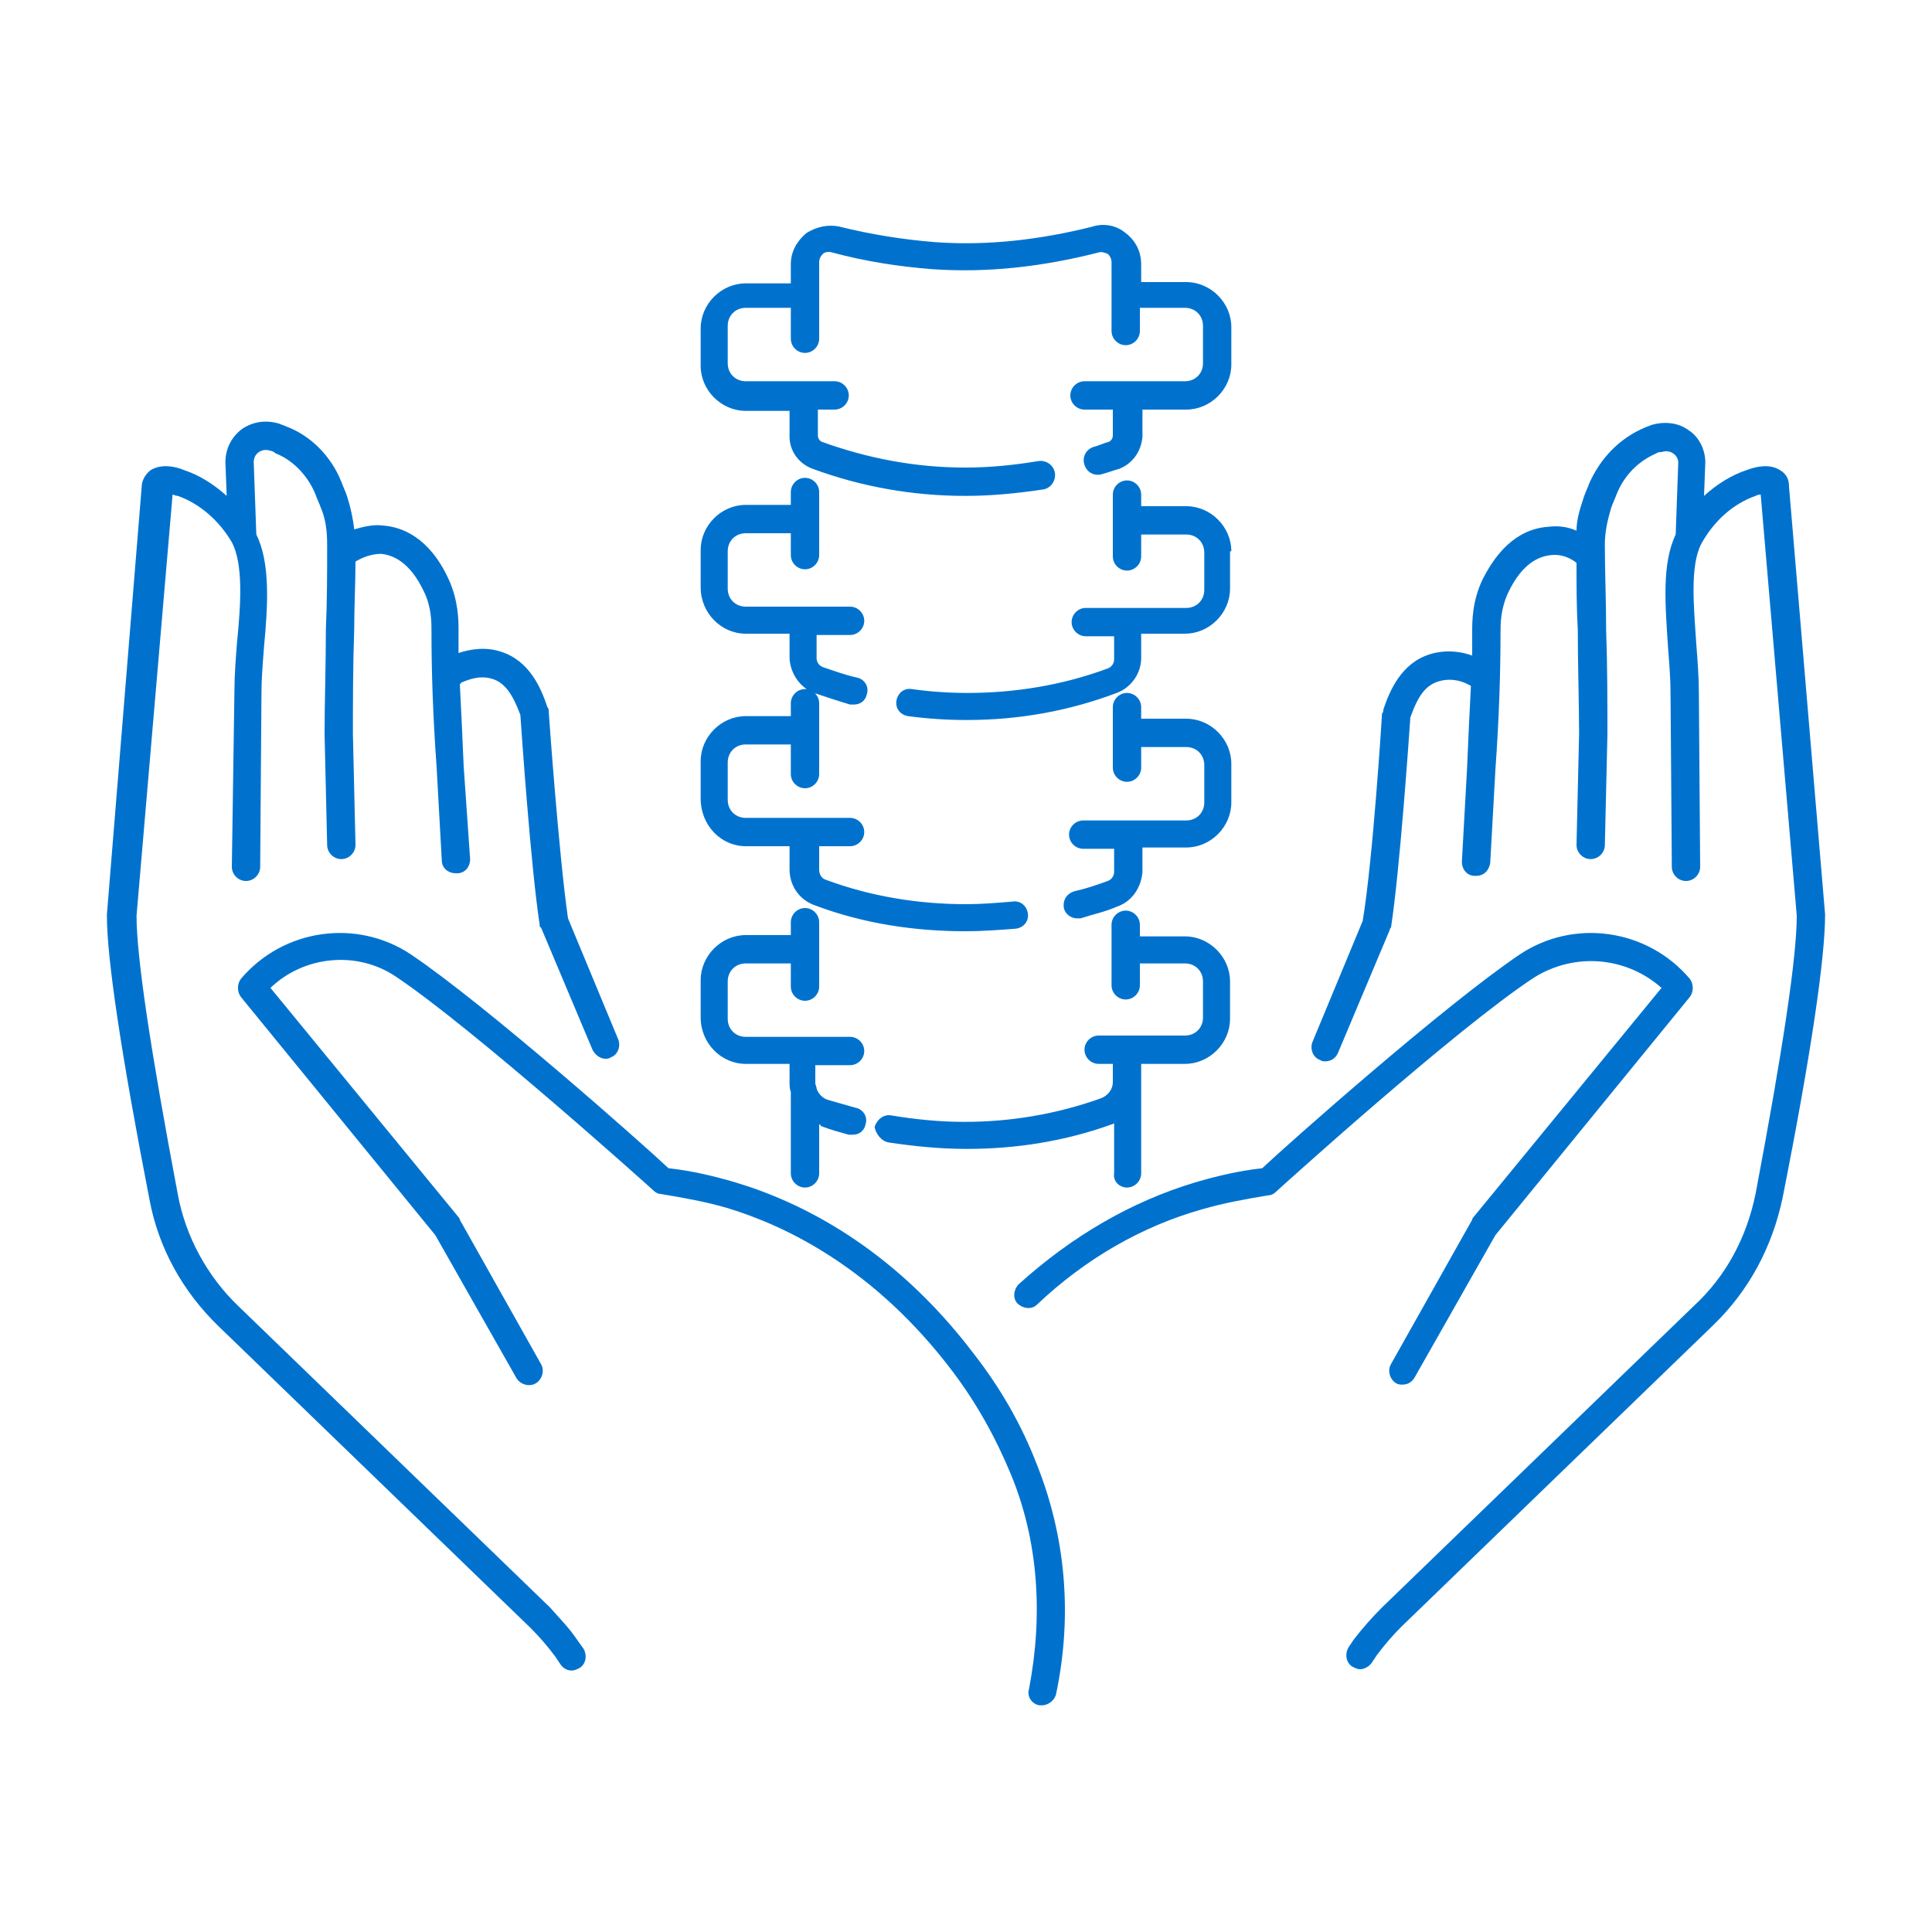 <?xml version="1.0" encoding="UTF-8" standalone="no"?>
<!DOCTYPE svg PUBLIC "-//W3C//DTD SVG 1.1//EN" "http://www.w3.org/Graphics/SVG/1.1/DTD/svg11.dtd">
<svg width="100%" height="100%" viewBox="0 0 150 150" version="1.1" xmlns="http://www.w3.org/2000/svg" xmlns:xlink="http://www.w3.org/1999/xlink" xml:space="preserve" xmlns:serif="http://www.serif.com/" style="fill-rule:evenodd;clip-rule:evenodd;stroke-linejoin:round;stroke-miterlimit:2;">
    <path d="M80.5,113.7C82.7,119.2 83.3,125.3 82,131.5C81.9,132 81.4,132.4 80.9,132.4L80.7,132.4C80.1,132.3 79.7,131.7 79.9,131.1C81,125.3 80.6,119.6 78.5,114.5C77.3,111.6 75.8,108.9 73.9,106.4C67.9,98.5 61.1,95.2 56.5,93.8C54.8,93.3 53.1,93 51.3,92.7C51.1,92.7 50.9,92.6 50.7,92.4C50.6,92.3 36.7,79.8 30.7,75.8C27.7,73.8 23.6,74.2 21,76.7L35.6,94.5C35.6,94.5 35.7,94.6 35.7,94.7L42,105.9C42.3,106.4 42.1,107.1 41.6,107.4C41.1,107.7 40.4,107.5 40.1,107L33.8,95.9L18.7,77.4C18.4,77 18.4,76.4 18.7,76C22,72.1 27.7,71.3 31.9,74.1C37.7,78 50,88.9 51.9,90.7C53.7,90.9 55.4,91.3 57.1,91.8C62.1,93.3 69.3,96.8 75.6,105.1C77.7,107.8 79.3,110.6 80.5,113.7ZM44.8,127.3C44.2,126.4 43.4,125.6 42.7,124.8L18.5,101.4C16.1,99.1 14.4,96 13.8,92.7C11.7,81.6 10.6,74.3 10.6,71.1L13.4,38.4C13.5,38.4 13.6,38.5 13.8,38.5C15.5,39.1 17,40.4 18,42.1C18.9,43.8 18.7,46.9 18.4,49.9C18.3,51.2 18.2,52.5 18.2,53.7L18,67.3C18,67.9 18.5,68.4 19.1,68.4C19.7,68.4 20.2,67.9 20.2,67.3L20.3,53.8C20.3,52.7 20.4,51.5 20.5,50.2C20.8,47 21,43.7 19.9,41.5L19.7,35.9C19.7,35.6 19.8,35.3 20.1,35.1C20.4,34.9 20.7,34.9 21,35C21.1,35 21.3,35.1 21.4,35.2C22.7,35.7 23.9,36.9 24.5,38.4C24.6,38.7 24.8,39.1 24.9,39.4C25.3,40.3 25.4,41.3 25.4,42.3C25.4,44.4 25.4,46.6 25.3,48.9C25.3,51.7 25.2,54.6 25.2,57L25.4,65.6C25.4,66.2 25.9,66.7 26.5,66.7C27.1,66.7 27.6,66.2 27.6,65.6L27.4,57C27.4,54.6 27.4,51.7 27.5,48.9C27.5,47.1 27.6,45.3 27.6,43.6C28.1,43.3 28.8,43 29.6,43C30.5,43.1 31.8,43.6 32.9,45.9C33.5,47.1 33.5,48.3 33.5,49C33.5,52 33.6,55.4 33.9,59.6L34.3,66.8C34.3,67.4 34.8,67.8 35.4,67.8L35.5,67.8C36.1,67.8 36.5,67.3 36.5,66.7L36,59.5C35.9,57.1 35.8,55 35.7,53.1C35.7,53.1 35.8,53.1 35.8,53C36.3,52.8 37.2,52.4 38.2,52.7C39.2,53 39.8,53.9 40.4,55.5C40.5,56.9 41.2,67.2 41.9,71.8C41.9,71.9 41.9,72 42,72L46,81.5C46.2,81.9 46.6,82.2 47,82.2C47.1,82.2 47.3,82.2 47.4,82.1C48,81.9 48.2,81.2 48,80.7L44.1,71.3C43.4,66.5 42.6,55.3 42.6,55.2C42.6,55.1 42.6,55 42.5,54.9C42,53.4 41.1,51.3 38.9,50.6C37.7,50.2 36.5,50.4 35.6,50.7L35.6,48.9C35.6,48.2 35.6,46.6 34.8,44.9C33.3,41.7 31.2,40.9 29.7,40.8C29,40.7 28.2,40.9 27.5,41.1C27.4,40.2 27.2,39.3 26.9,38.4C26.8,38.1 26.6,37.7 26.5,37.4C25.7,35.4 24.1,33.8 22.2,33.1C22,33 21.9,33 21.7,32.9C20.7,32.6 19.7,32.7 18.8,33.3C18,33.9 17.5,34.8 17.5,35.9L17.6,38.5C16.6,37.6 15.5,36.9 14.3,36.5C13.6,36.2 12.5,36 11.7,36.5C11.3,36.8 11,37.3 11,37.8L8.3,71L8.3,71.1C8.3,74.4 9.4,81.8 11.6,93.1C12.3,96.9 14.2,100.3 17,103L41.2,126.4C41.9,127.1 42.5,127.8 43.1,128.6L43.5,129.2C43.7,129.5 44,129.7 44.4,129.7C44.6,129.7 44.8,129.6 45,129.5C45.5,129.2 45.6,128.5 45.3,128L44.8,127.3ZM129,76.7L114.4,94.5C114.4,94.5 114.3,94.6 114.3,94.7L108,105.9C107.7,106.4 107.9,107.1 108.4,107.4C108.6,107.5 108.7,107.5 108.9,107.5C109.3,107.5 109.6,107.3 109.8,107L116.1,95.9L131.2,77.4C131.5,77 131.5,76.4 131.2,76C127.9,72.1 122.2,71.3 118,74.1C112.2,78 99.9,88.9 98,90.7C96.2,90.9 94.5,91.3 92.8,91.8C87.8,93.3 83.2,96 79.1,99.7C78.7,100.1 78.6,100.8 79,101.2C79.4,101.6 80.1,101.7 80.5,101.3C84.3,97.7 88.7,95.2 93.3,93.9C95,93.4 96.7,93.1 98.5,92.8C98.7,92.8 98.9,92.7 99.1,92.5C99.2,92.4 113,79.9 119.1,75.9C122.3,73.9 126.3,74.3 129,76.7ZM141.7,71L138.9,37.8C138.9,37.2 138.7,36.8 138.2,36.5C137.4,36 136.4,36.2 135.6,36.5C134.4,36.9 133.3,37.6 132.3,38.5L132.4,35.9C132.4,34.9 131.9,33.9 131.1,33.4C130.3,32.8 129.2,32.7 128.2,33C128,33.1 127.9,33.1 127.7,33.2C125.8,34 124.3,35.5 123.4,37.5C123.3,37.8 123.1,38.2 123,38.5C122.7,39.4 122.4,40.3 122.4,41.2C121.7,40.9 121,40.8 120.2,40.9C118.7,41 116.7,41.8 115.1,45C114.3,46.7 114.3,48.2 114.3,49.1L114.3,50.9C113.5,50.6 112.3,50.4 111,50.8C108.8,51.5 107.9,53.6 107.4,55.1C107.4,55.2 107.4,55.3 107.3,55.4C107.3,55.5 106.6,66.7 105.8,71.5L101.9,80.9C101.7,81.4 101.9,82.1 102.5,82.3C102.6,82.4 102.8,82.4 102.9,82.4C103.3,82.4 103.7,82.2 103.9,81.7L107.9,72.2C107.9,72.1 108,72 108,72C108.7,67.4 109.4,57.1 109.5,55.7C110.1,54 110.7,53.2 111.7,52.9C112.7,52.6 113.6,52.9 114.1,53.2C114.1,53.2 114.2,53.2 114.2,53.3C114.1,55.2 114,57.3 113.9,59.7L113.5,66.9C113.5,67.5 113.9,68 114.5,68L114.6,68C115.2,68 115.6,67.6 115.7,67L116.1,59.8C116.4,55.6 116.5,52.1 116.5,49.1C116.5,48.4 116.5,47.3 117.1,46C118.2,43.7 119.5,43.2 120.4,43.1C121.2,43 121.9,43.3 122.4,43.7C122.4,45.4 122.4,47.2 122.5,48.9C122.5,51.7 122.6,54.6 122.6,57L122.4,65.6C122.4,66.2 122.9,66.7 123.5,66.7C124.1,66.7 124.6,66.2 124.6,65.6L124.8,57C124.8,54.6 124.8,51.7 124.7,48.9C124.7,46.6 124.6,44.4 124.6,42.3C124.6,41.3 124.8,40.4 125.1,39.4C125.2,39.1 125.4,38.7 125.5,38.4C126.1,36.9 127.2,35.8 128.6,35.2C128.7,35.1 128.9,35.1 129,35.1C129.3,35 129.6,35 129.9,35.2C130.2,35.4 130.3,35.7 130.3,35.9L130.1,41.5C129,43.8 129.3,47 129.5,50.2C129.6,51.5 129.7,52.7 129.7,53.8L129.8,67.3C129.8,67.9 130.3,68.4 130.9,68.4C131.5,68.4 132,67.9 132,67.3L131.9,53.8C131.9,52.6 131.8,51.3 131.7,50C131.5,47 131.2,43.9 132.1,42.2C133.1,40.4 134.6,39.1 136.3,38.5C136.5,38.4 136.6,38.4 136.7,38.4L139.5,71.1C139.5,74.3 138.4,81.6 136.3,92.7C135.6,96.1 134,99.1 131.5,101.4L107.3,124.8C106.5,125.6 105.8,126.4 105.1,127.3L104.7,127.9C104.4,128.4 104.5,129.1 105,129.4C105.2,129.5 105.4,129.6 105.6,129.6C105.9,129.6 106.3,129.4 106.5,129.1L106.9,128.5C107.5,127.7 108.1,127 108.8,126.3L133,102.9C135.8,100.2 137.6,96.8 138.4,93C140.6,81.9 141.7,74.4 141.7,71ZM57.9,31.9L61.3,31.9L61.3,33.9C61.3,35 62,36 63.1,36.4C66.9,37.8 70.9,38.5 74.9,38.5L75,38.5C77,38.5 79,38.3 81,38C81.6,37.9 82,37.3 81.9,36.7C81.8,36.1 81.2,35.7 80.6,35.8C78.8,36.1 76.9,36.3 75,36.3L74.9,36.3C71.1,36.3 67.4,35.6 63.8,34.3C63.6,34.2 63.5,34 63.5,33.8L63.5,31.8L64.8,31.8C65.4,31.8 65.9,31.3 65.9,30.7C65.9,30.1 65.4,29.6 64.8,29.6L57.9,29.6C57.1,29.6 56.5,29 56.5,28.2L56.5,25.3C56.5,24.5 57.1,23.9 57.9,23.9L61.4,23.9L61.4,26.3C61.4,26.9 61.9,27.4 62.5,27.4C63.1,27.4 63.6,26.9 63.6,26.3L63.6,20.4C63.6,20.1 63.7,19.9 63.9,19.7C64,19.6 64.3,19.5 64.6,19.6C67.2,20.3 69.8,20.7 72.4,20.9C76.7,21.2 81,20.7 85.3,19.6C85.6,19.5 85.9,19.7 86,19.7C86.2,19.9 86.3,20.1 86.3,20.4L86.3,25.7C86.3,26.3 86.8,26.8 87.4,26.8C88,26.8 88.5,26.3 88.5,25.7L88.5,23.9L92,23.9C92.8,23.9 93.4,24.5 93.4,25.3L93.4,28.2C93.4,29 92.8,29.6 92,29.6L84.2,29.6C83.6,29.6 83.1,30.1 83.1,30.7C83.1,31.3 83.6,31.8 84.2,31.8L86.4,31.8L86.4,33.8C86.4,34 86.3,34.2 86.1,34.3C85.7,34.4 85.3,34.6 84.9,34.7C84.3,34.9 84,35.5 84.2,36.1C84.4,36.7 85,37 85.6,36.8C86,36.7 86.5,36.5 86.9,36.4C87.9,36 88.6,35.1 88.7,33.9L88.7,31.8L92.1,31.8C94,31.8 95.6,30.2 95.6,28.3L95.6,25.4C95.6,23.5 94,21.9 92.1,21.9L88.6,21.9L88.6,20.5C88.6,19.6 88.2,18.7 87.4,18.1C86.7,17.5 85.7,17.3 84.8,17.6C80.8,18.6 76.7,19.1 72.6,18.8C70.1,18.6 67.6,18.2 65.2,17.6C64.3,17.4 63.4,17.6 62.6,18.1C61.9,18.7 61.4,19.5 61.4,20.5L61.4,22L57.9,22C56,22 54.4,23.6 54.4,25.5L54.4,28.4C54.4,30.3 56,31.9 57.9,31.9ZM95.6,42.8C95.6,40.9 94,39.3 92.1,39.3L88.6,39.3L88.6,38.4C88.6,37.8 88.1,37.3 87.5,37.3C86.9,37.3 86.4,37.8 86.4,38.4L86.4,43.2C86.4,43.8 86.9,44.3 87.5,44.3C88.1,44.3 88.6,43.8 88.6,43.2L88.6,41.5L92.1,41.5C92.9,41.5 93.5,42.1 93.5,42.9L93.5,45.8C93.5,46.6 92.9,47.2 92.1,47.2L84.3,47.2C83.7,47.2 83.2,47.7 83.2,48.3C83.2,48.9 83.7,49.4 84.3,49.4L86.5,49.4L86.5,51.2C86.5,51.5 86.3,51.8 86,51.9C82.5,53.2 78.8,53.8 75.1,53.8C73.7,53.8 72.2,53.7 70.8,53.5C70.2,53.4 69.7,53.8 69.6,54.4C69.5,55 69.9,55.5 70.5,55.6C72,55.8 73.5,55.9 75,55.9L75.1,55.9C79.1,55.9 83,55.2 86.7,53.8C87.8,53.4 88.6,52.3 88.6,51.1L88.6,49.2L92,49.2C93.9,49.2 95.5,47.6 95.5,45.7L95.5,42.8L95.6,42.8ZM57.9,49.2L61.3,49.2L61.3,51C61.3,52.2 62.1,53.4 63.2,53.8C64.1,54.1 65,54.4 66,54.7L66.3,54.7C66.8,54.7 67.2,54.4 67.3,53.9C67.5,53.3 67.1,52.7 66.5,52.6C65.6,52.4 64.8,52.1 63.9,51.8C63.6,51.7 63.4,51.4 63.4,51.1L63.4,49.3L66,49.3C66.6,49.3 67.1,48.8 67.1,48.2C67.1,47.6 66.6,47.1 66,47.1L57.9,47.1C57.1,47.1 56.5,46.5 56.5,45.7L56.5,42.8C56.5,42 57.1,41.4 57.9,41.4L61.4,41.4L61.4,43.1C61.4,43.7 61.9,44.2 62.5,44.2C63.1,44.2 63.6,43.7 63.6,43.1L63.6,38.2C63.6,37.6 63.1,37.1 62.5,37.1C61.9,37.1 61.4,37.6 61.4,38.2L61.4,39.2L57.9,39.2C56,39.2 54.4,40.8 54.4,42.7L54.4,45.6C54.4,47.6 56,49.2 57.9,49.2ZM95.6,59.3C95.6,57.4 94,55.8 92.1,55.8L88.6,55.8L88.6,54.9C88.6,54.3 88.1,53.8 87.5,53.8C86.9,53.8 86.4,54.3 86.4,54.9L86.4,59.6C86.4,60.2 86.9,60.7 87.5,60.7C88.1,60.7 88.6,60.2 88.6,59.6L88.6,58L92.1,58C92.9,58 93.5,58.6 93.5,59.4L93.5,62.3C93.5,63.1 92.9,63.7 92.1,63.7L84.1,63.7C83.5,63.7 83,64.2 83,64.8C83,65.4 83.5,65.9 84.1,65.9L86.5,65.9L86.5,67.7C86.5,68 86.3,68.3 86,68.4C85.2,68.7 84.3,69 83.4,69.2C82.8,69.4 82.5,69.9 82.6,70.5C82.7,71 83.2,71.3 83.6,71.3L83.9,71.3C84.8,71 85.8,70.8 86.7,70.4C87.9,70 88.6,68.9 88.7,67.7L88.7,65.8L92.1,65.8C94,65.8 95.6,64.2 95.6,62.3L95.6,59.3ZM57.9,65.7L61.3,65.7L61.3,67.5C61.3,68.8 62.1,69.9 63.3,70.3C67,71.7 71,72.3 74.9,72.3L75,72.3C76.3,72.3 77.6,72.2 78.9,72.1C79.5,72 79.9,71.5 79.8,70.9C79.7,70.3 79.2,69.9 78.6,70C77.4,70.1 76.2,70.2 75,70.2C71.3,70.2 67.6,69.6 64.1,68.3C63.8,68.2 63.6,67.9 63.6,67.5L63.6,65.7L66,65.7C66.6,65.7 67.1,65.2 67.1,64.6C67.1,64 66.6,63.5 66,63.5L57.9,63.5C57.1,63.5 56.5,62.9 56.5,62.1L56.5,59.2C56.5,58.4 57.1,57.8 57.9,57.8L61.4,57.8L61.4,60.1C61.4,60.7 61.9,61.2 62.5,61.2C63.1,61.2 63.6,60.7 63.6,60.1L63.6,54.6C63.6,54 63.1,53.5 62.5,53.5C61.9,53.5 61.4,54 61.4,54.6L61.4,55.6L57.9,55.6C56,55.6 54.4,57.2 54.4,59.1L54.4,62C54.4,64.1 56,65.7 57.9,65.7ZM57.9,82.6L61.3,82.6L61.3,84C61.3,84.3 61.3,84.5 61.4,84.8L61.4,91.1C61.4,91.7 61.9,92.2 62.5,92.2C63.1,92.2 63.6,91.7 63.6,91.1L63.6,87.3C63.7,87.3 63.7,87.3 63.7,87.4C64.4,87.7 65.2,87.9 65.9,88.1L66.2,88.1C66.7,88.1 67.1,87.8 67.2,87.3C67.4,86.7 67,86.1 66.4,86C65.7,85.8 65,85.6 64.3,85.4C63.9,85.3 63.5,84.9 63.4,84.5C63.4,84.4 63.3,84.2 63.3,84.1L63.3,82.7L66,82.7C66.6,82.7 67.1,82.2 67.1,81.6C67.1,81 66.6,80.5 66,80.5L57.9,80.5C57.1,80.5 56.5,79.9 56.5,79.1L56.5,76.2C56.5,75.4 57.1,74.8 57.9,74.8L61.4,74.8L61.4,76.6C61.4,77.2 61.9,77.7 62.5,77.7C63.1,77.7 63.6,77.2 63.6,76.6L63.6,71.6C63.6,71 63.1,70.5 62.5,70.5C61.9,70.5 61.4,71 61.4,71.6L61.4,72.6L57.9,72.6C56,72.6 54.4,74.2 54.4,76.1L54.4,79C54.4,81 56,82.6 57.9,82.6ZM87.5,92.2C88.1,92.2 88.6,91.7 88.6,91.1L88.6,82.6L92,82.6C93.9,82.6 95.5,81 95.5,79.1L95.5,76.2C95.5,74.3 93.9,72.7 92,72.7L88.5,72.7L88.5,71.8C88.5,71.2 88,70.7 87.4,70.7C86.8,70.7 86.3,71.2 86.3,71.8L86.3,76.5C86.3,77.1 86.8,77.6 87.4,77.6C88,77.6 88.5,77.1 88.5,76.5L88.5,74.8L92,74.8C92.8,74.8 93.4,75.4 93.4,76.2L93.4,79C93.4,79.8 92.8,80.4 92,80.4L85.3,80.4C84.7,80.4 84.2,80.9 84.2,81.5C84.2,82.1 84.7,82.6 85.3,82.6L86.4,82.6L86.4,84C86.4,84.6 86,85.1 85.4,85.3C82,86.5 78.5,87.1 74.9,87.1L74.8,87.1C72.9,87.1 71,86.9 69.2,86.6C68.6,86.5 68.1,86.9 67.9,87.5C68,88 68.4,88.6 69,88.7C71,89 73,89.2 75,89.2L75.1,89.2C78.9,89.2 82.7,88.6 86.3,87.3C86.4,87.3 86.5,87.2 86.5,87.2L86.5,91.1C86.4,91.7 86.9,92.2 87.5,92.2Z" style="fill:rgb(0,114,206);fill-rule:nonzero;"/>
</svg>
